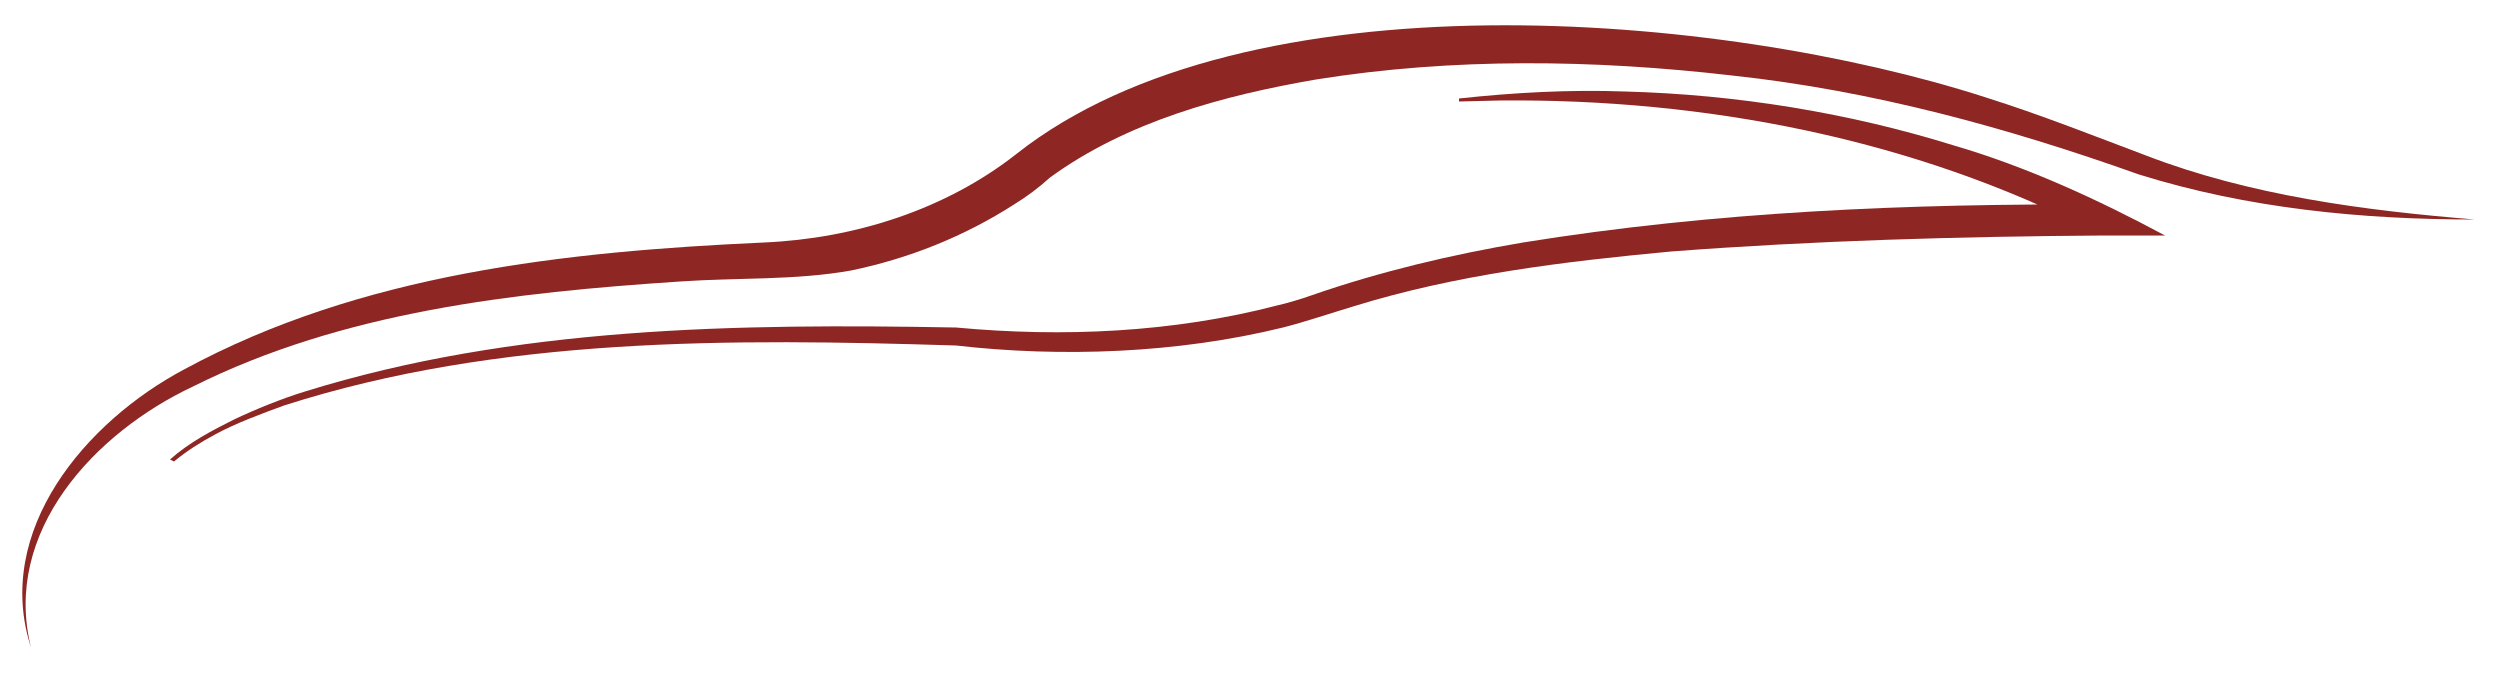 <?xml version="1.0" encoding="utf-8"?>
<svg xmlns="http://www.w3.org/2000/svg" xmlns:xlink="http://www.w3.org/1999/xlink" version="1.1" id="Ebene_1" x="0px" y="0px" viewBox="0 0 250 69.9" style="enable-background:new 0 0 250 69.9;" xml:space="preserve" width="250" height="70">
<style type="text/css">
	.st0{fill:#8E2624;}
</style>
<g>
	<path class="st0" d="M17,45.9c1.9-1.7,4.2-2.9,6.4-4c2.1-1,4.8-2.1,7.1-2.8c20.9-6.5,43.3-6.8,65.1-6.4c10.7,1,21.7,0.5,32.1-2.2   c0.9-0.2,2.6-0.7,3.4-1c6.9-2.4,14.1-4.1,21.2-5.3c19.2-3.1,38.6-3.9,58-3.8c0,0-0.7,2.8-0.7,2.8c-18.2-9.4-39.2-13.4-59.6-13.2   c0,0-4.1,0.1-4.1,0.1l0-0.3c5.5-0.6,11.1-0.9,16.6-0.7c11.1,0.3,22.3,2.1,32.9,5.4c7.2,2.1,14.4,5.4,21.1,9c0,0-6.1,0-6.1,0   c-14.4,0.1-28.9,0.5-43.3,1.6c-10.7,1-21.5,2.3-31.8,5.5c-2,0.6-5,1.6-7,2.1c-10.6,2.6-22.2,3-32.7,1.8c-22.4-0.7-45.7-0.9-67.2,6   c-2.2,0.8-4.9,1.8-6.9,2.9c-1.5,0.8-2.9,1.7-4.1,2.7L17,45.9L17,45.9z"/>
</g>
<g>
	<path class="st0" d="M3.1,64.7C-0.7,53,8.6,42.1,18.4,36.9c17.7-9.6,38.2-11.8,58-12.7c9.1-0.4,18.2-3.3,25.3-8.9   C124.7-2.8,172,1.1,198.6,9.7c5.4,1.7,10.7,3.8,16,5.8c10.4,4,21.8,5.5,32.9,6.4c-11.3,0-22.7-1.1-33.6-4.5   c-13.2-4.7-26.7-8.4-40.7-9.9c-13.8-1.6-27.9-1.8-41.6,0.4c-9.3,1.6-18.9,4.2-26.6,9.8c-1.1,1-2.3,1.9-3.6,2.7   c-5,3.2-10.5,5.4-16.3,6.6C79.5,28,73.7,27.7,68,28.1c-16.6,1.1-33.7,3-48.7,10.5C9.5,43.2,0.2,53.1,3.1,64.7L3.1,64.7z"/>
</g>
</svg>
